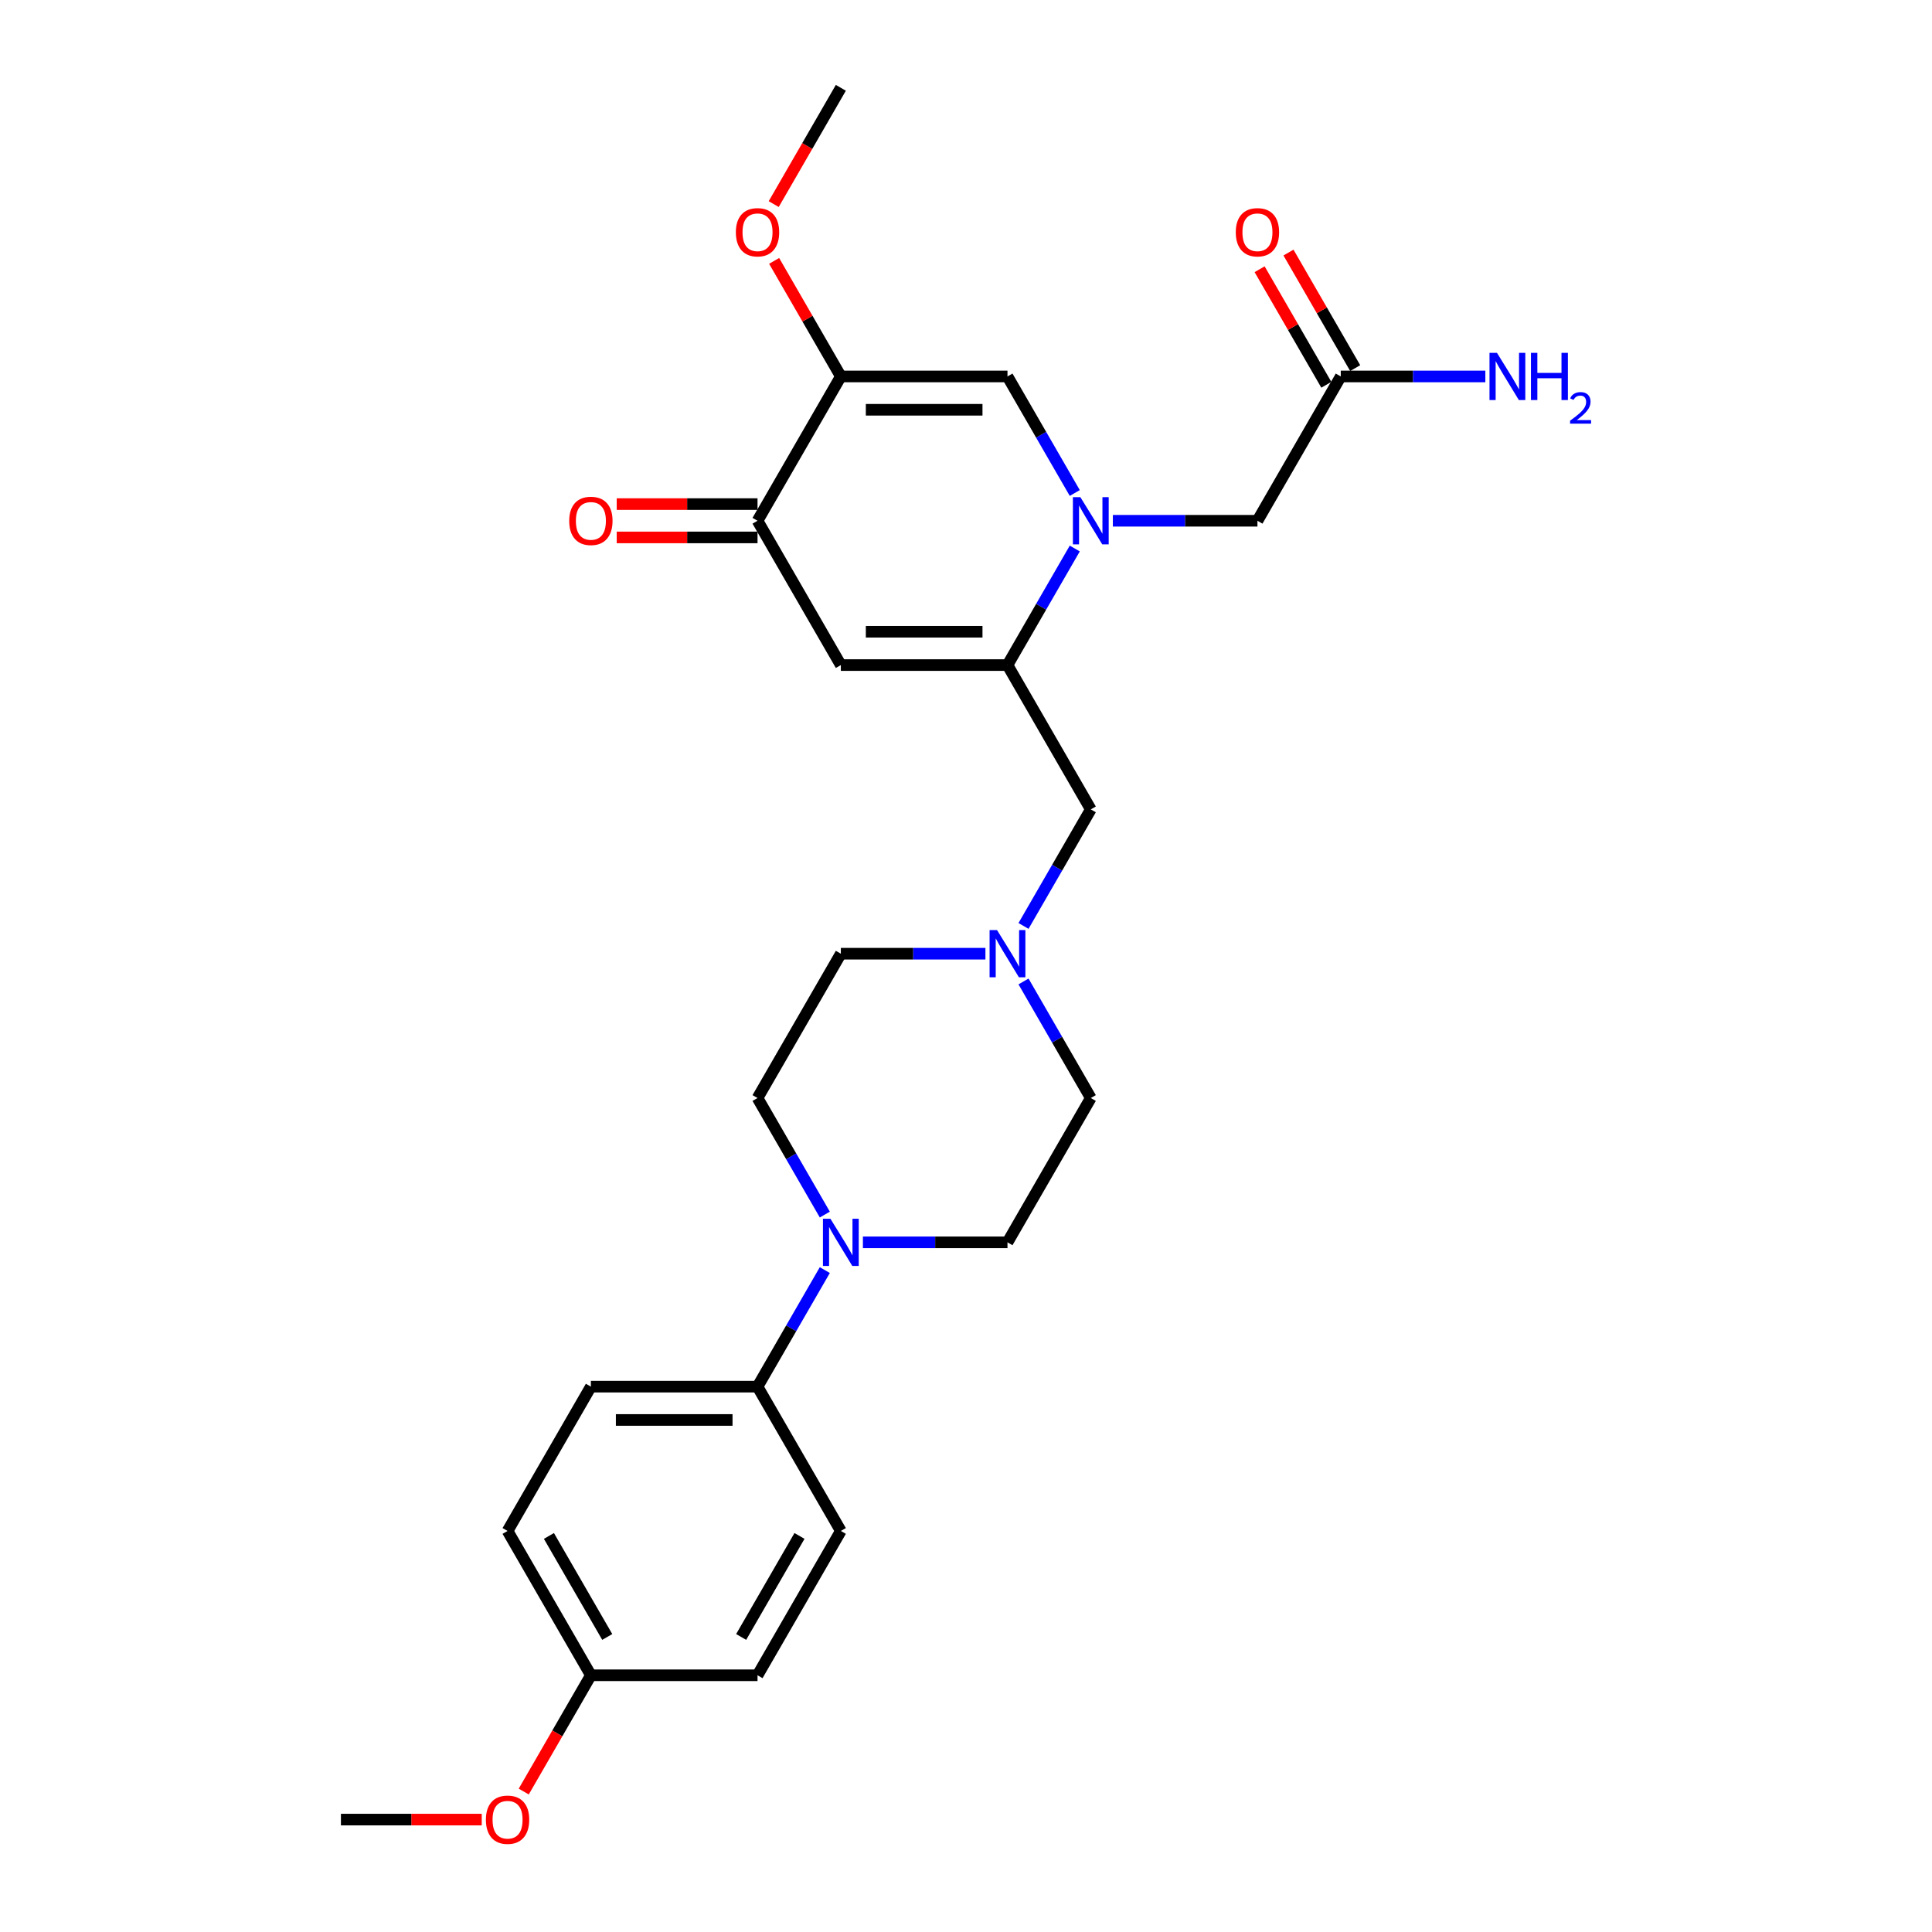 <?xml version='1.0' encoding='iso-8859-1'?>
<svg version='1.1' baseProfile='full'
              xmlns='http://www.w3.org/2000/svg'
                      xmlns:rdkit='http://www.rdkit.org/xml'
                      xmlns:xlink='http://www.w3.org/1999/xlink'
                  xml:space='preserve'
width='1000px' height='1000px' viewBox='0 0 1000 1000'>
<!-- END OF HEADER -->
<rect style='opacity:1.0;fill:#FFFFFF;stroke:none' width='1000' height='1000' x='0' y='0'> </rect>
<path class='bond-0' d='M 556.301,283.914 L 538.886,314.078' style='fill:none;fill-rule:evenodd;stroke:#0000FF;stroke-width:6px;stroke-linecap:butt;stroke-linejoin:miter;stroke-opacity:1' />
<path class='bond-0' d='M 538.886,314.078 L 521.471,344.241' style='fill:none;fill-rule:evenodd;stroke:#000000;stroke-width:6px;stroke-linecap:butt;stroke-linejoin:miter;stroke-opacity:1' />
<path class='bond-3' d='M 556.301,255.175 L 538.886,225.011' style='fill:none;fill-rule:evenodd;stroke:#0000FF;stroke-width:6px;stroke-linecap:butt;stroke-linejoin:miter;stroke-opacity:1' />
<path class='bond-3' d='M 538.886,225.011 L 521.471,194.848' style='fill:none;fill-rule:evenodd;stroke:#000000;stroke-width:6px;stroke-linecap:butt;stroke-linejoin:miter;stroke-opacity:1' />
<path class='bond-7' d='M 576.017,269.545 L 613.433,269.545' style='fill:none;fill-rule:evenodd;stroke:#0000FF;stroke-width:6px;stroke-linecap:butt;stroke-linejoin:miter;stroke-opacity:1' />
<path class='bond-7' d='M 613.433,269.545 L 650.85,269.545' style='fill:none;fill-rule:evenodd;stroke:#000000;stroke-width:6px;stroke-linecap:butt;stroke-linejoin:miter;stroke-opacity:1' />
<path class='bond-1' d='M 521.471,344.241 L 435.219,344.241' style='fill:none;fill-rule:evenodd;stroke:#000000;stroke-width:6px;stroke-linecap:butt;stroke-linejoin:miter;stroke-opacity:1' />
<path class='bond-1' d='M 508.533,326.991 L 448.157,326.991' style='fill:none;fill-rule:evenodd;stroke:#000000;stroke-width:6px;stroke-linecap:butt;stroke-linejoin:miter;stroke-opacity:1' />
<path class='bond-8' d='M 521.471,344.241 L 564.597,418.938' style='fill:none;fill-rule:evenodd;stroke:#000000;stroke-width:6px;stroke-linecap:butt;stroke-linejoin:miter;stroke-opacity:1' />
<path class='bond-27' d='M 435.219,344.241 L 392.093,269.545' style='fill:none;fill-rule:evenodd;stroke:#000000;stroke-width:6px;stroke-linecap:butt;stroke-linejoin:miter;stroke-opacity:1' />
<path class='bond-2' d='M 435.219,194.848 L 521.471,194.848' style='fill:none;fill-rule:evenodd;stroke:#000000;stroke-width:6px;stroke-linecap:butt;stroke-linejoin:miter;stroke-opacity:1' />
<path class='bond-2' d='M 448.157,212.098 L 508.533,212.098' style='fill:none;fill-rule:evenodd;stroke:#000000;stroke-width:6px;stroke-linecap:butt;stroke-linejoin:miter;stroke-opacity:1' />
<path class='bond-4' d='M 435.219,194.848 L 392.093,269.545' style='fill:none;fill-rule:evenodd;stroke:#000000;stroke-width:6px;stroke-linecap:butt;stroke-linejoin:miter;stroke-opacity:1' />
<path class='bond-19' d='M 435.219,194.848 L 417.953,164.943' style='fill:none;fill-rule:evenodd;stroke:#000000;stroke-width:6px;stroke-linecap:butt;stroke-linejoin:miter;stroke-opacity:1' />
<path class='bond-19' d='M 417.953,164.943 L 400.688,135.038' style='fill:none;fill-rule:evenodd;stroke:#FF0000;stroke-width:6px;stroke-linecap:butt;stroke-linejoin:miter;stroke-opacity:1' />
<path class='bond-13' d='M 392.093,260.919 L 355.651,260.919' style='fill:none;fill-rule:evenodd;stroke:#000000;stroke-width:6px;stroke-linecap:butt;stroke-linejoin:miter;stroke-opacity:1' />
<path class='bond-13' d='M 355.651,260.919 L 319.21,260.919' style='fill:none;fill-rule:evenodd;stroke:#FF0000;stroke-width:6px;stroke-linecap:butt;stroke-linejoin:miter;stroke-opacity:1' />
<path class='bond-13' d='M 392.093,278.17 L 355.651,278.17' style='fill:none;fill-rule:evenodd;stroke:#000000;stroke-width:6px;stroke-linecap:butt;stroke-linejoin:miter;stroke-opacity:1' />
<path class='bond-13' d='M 355.651,278.17 L 319.21,278.17' style='fill:none;fill-rule:evenodd;stroke:#FF0000;stroke-width:6px;stroke-linecap:butt;stroke-linejoin:miter;stroke-opacity:1' />
<path class='bond-5' d='M 446.639,643.028 L 484.055,643.028' style='fill:none;fill-rule:evenodd;stroke:#0000FF;stroke-width:6px;stroke-linecap:butt;stroke-linejoin:miter;stroke-opacity:1' />
<path class='bond-5' d='M 484.055,643.028 L 521.471,643.028' style='fill:none;fill-rule:evenodd;stroke:#000000;stroke-width:6px;stroke-linecap:butt;stroke-linejoin:miter;stroke-opacity:1' />
<path class='bond-10' d='M 426.923,657.398 L 409.508,687.561' style='fill:none;fill-rule:evenodd;stroke:#0000FF;stroke-width:6px;stroke-linecap:butt;stroke-linejoin:miter;stroke-opacity:1' />
<path class='bond-10' d='M 409.508,687.561 L 392.093,717.725' style='fill:none;fill-rule:evenodd;stroke:#000000;stroke-width:6px;stroke-linecap:butt;stroke-linejoin:miter;stroke-opacity:1' />
<path class='bond-28' d='M 426.923,628.658 L 409.508,598.495' style='fill:none;fill-rule:evenodd;stroke:#0000FF;stroke-width:6px;stroke-linecap:butt;stroke-linejoin:miter;stroke-opacity:1' />
<path class='bond-28' d='M 409.508,598.495 L 392.093,568.331' style='fill:none;fill-rule:evenodd;stroke:#000000;stroke-width:6px;stroke-linecap:butt;stroke-linejoin:miter;stroke-opacity:1' />
<path class='bond-6' d='M 529.768,479.265 L 547.183,449.101' style='fill:none;fill-rule:evenodd;stroke:#0000FF;stroke-width:6px;stroke-linecap:butt;stroke-linejoin:miter;stroke-opacity:1' />
<path class='bond-6' d='M 547.183,449.101 L 564.597,418.938' style='fill:none;fill-rule:evenodd;stroke:#000000;stroke-width:6px;stroke-linecap:butt;stroke-linejoin:miter;stroke-opacity:1' />
<path class='bond-17' d='M 510.051,493.635 L 472.635,493.635' style='fill:none;fill-rule:evenodd;stroke:#0000FF;stroke-width:6px;stroke-linecap:butt;stroke-linejoin:miter;stroke-opacity:1' />
<path class='bond-17' d='M 472.635,493.635 L 435.219,493.635' style='fill:none;fill-rule:evenodd;stroke:#000000;stroke-width:6px;stroke-linecap:butt;stroke-linejoin:miter;stroke-opacity:1' />
<path class='bond-18' d='M 529.768,508.004 L 547.183,538.168' style='fill:none;fill-rule:evenodd;stroke:#0000FF;stroke-width:6px;stroke-linecap:butt;stroke-linejoin:miter;stroke-opacity:1' />
<path class='bond-18' d='M 547.183,538.168 L 564.597,568.331' style='fill:none;fill-rule:evenodd;stroke:#000000;stroke-width:6px;stroke-linecap:butt;stroke-linejoin:miter;stroke-opacity:1' />
<path class='bond-9' d='M 650.85,269.545 L 693.976,194.848' style='fill:none;fill-rule:evenodd;stroke:#000000;stroke-width:6px;stroke-linecap:butt;stroke-linejoin:miter;stroke-opacity:1' />
<path class='bond-14' d='M 701.446,190.535 L 684.18,160.631' style='fill:none;fill-rule:evenodd;stroke:#000000;stroke-width:6px;stroke-linecap:butt;stroke-linejoin:miter;stroke-opacity:1' />
<path class='bond-14' d='M 684.18,160.631 L 666.914,130.726' style='fill:none;fill-rule:evenodd;stroke:#FF0000;stroke-width:6px;stroke-linecap:butt;stroke-linejoin:miter;stroke-opacity:1' />
<path class='bond-14' d='M 686.506,199.161 L 669.241,169.256' style='fill:none;fill-rule:evenodd;stroke:#000000;stroke-width:6px;stroke-linecap:butt;stroke-linejoin:miter;stroke-opacity:1' />
<path class='bond-14' d='M 669.241,169.256 L 651.975,139.351' style='fill:none;fill-rule:evenodd;stroke:#FF0000;stroke-width:6px;stroke-linecap:butt;stroke-linejoin:miter;stroke-opacity:1' />
<path class='bond-20' d='M 693.976,194.848 L 731.392,194.848' style='fill:none;fill-rule:evenodd;stroke:#000000;stroke-width:6px;stroke-linecap:butt;stroke-linejoin:miter;stroke-opacity:1' />
<path class='bond-20' d='M 731.392,194.848 L 768.808,194.848' style='fill:none;fill-rule:evenodd;stroke:#0000FF;stroke-width:6px;stroke-linecap:butt;stroke-linejoin:miter;stroke-opacity:1' />
<path class='bond-15' d='M 392.093,717.725 L 305.841,717.725' style='fill:none;fill-rule:evenodd;stroke:#000000;stroke-width:6px;stroke-linecap:butt;stroke-linejoin:miter;stroke-opacity:1' />
<path class='bond-15' d='M 379.155,734.975 L 318.778,734.975' style='fill:none;fill-rule:evenodd;stroke:#000000;stroke-width:6px;stroke-linecap:butt;stroke-linejoin:miter;stroke-opacity:1' />
<path class='bond-16' d='M 392.093,717.725 L 435.219,792.421' style='fill:none;fill-rule:evenodd;stroke:#000000;stroke-width:6px;stroke-linecap:butt;stroke-linejoin:miter;stroke-opacity:1' />
<path class='bond-11' d='M 392.093,568.331 L 435.219,493.635' style='fill:none;fill-rule:evenodd;stroke:#000000;stroke-width:6px;stroke-linecap:butt;stroke-linejoin:miter;stroke-opacity:1' />
<path class='bond-12' d='M 521.471,643.028 L 564.597,568.331' style='fill:none;fill-rule:evenodd;stroke:#000000;stroke-width:6px;stroke-linecap:butt;stroke-linejoin:miter;stroke-opacity:1' />
<path class='bond-22' d='M 305.841,717.725 L 262.714,792.421' style='fill:none;fill-rule:evenodd;stroke:#000000;stroke-width:6px;stroke-linecap:butt;stroke-linejoin:miter;stroke-opacity:1' />
<path class='bond-23' d='M 435.219,792.421 L 392.093,867.118' style='fill:none;fill-rule:evenodd;stroke:#000000;stroke-width:6px;stroke-linecap:butt;stroke-linejoin:miter;stroke-opacity:1' />
<path class='bond-23' d='M 413.811,795.001 L 383.622,847.288' style='fill:none;fill-rule:evenodd;stroke:#000000;stroke-width:6px;stroke-linecap:butt;stroke-linejoin:miter;stroke-opacity:1' />
<path class='bond-25' d='M 400.469,105.644 L 417.844,75.549' style='fill:none;fill-rule:evenodd;stroke:#FF0000;stroke-width:6px;stroke-linecap:butt;stroke-linejoin:miter;stroke-opacity:1' />
<path class='bond-25' d='M 417.844,75.549 L 435.219,45.455' style='fill:none;fill-rule:evenodd;stroke:#000000;stroke-width:6px;stroke-linecap:butt;stroke-linejoin:miter;stroke-opacity:1' />
<path class='bond-21' d='M 305.841,867.118 L 392.093,867.118' style='fill:none;fill-rule:evenodd;stroke:#000000;stroke-width:6px;stroke-linecap:butt;stroke-linejoin:miter;stroke-opacity:1' />
<path class='bond-24' d='M 305.841,867.118 L 288.466,897.212' style='fill:none;fill-rule:evenodd;stroke:#000000;stroke-width:6px;stroke-linecap:butt;stroke-linejoin:miter;stroke-opacity:1' />
<path class='bond-24' d='M 288.466,897.212 L 271.09,927.307' style='fill:none;fill-rule:evenodd;stroke:#FF0000;stroke-width:6px;stroke-linecap:butt;stroke-linejoin:miter;stroke-opacity:1' />
<path class='bond-29' d='M 305.841,867.118 L 262.714,792.421' style='fill:none;fill-rule:evenodd;stroke:#000000;stroke-width:6px;stroke-linecap:butt;stroke-linejoin:miter;stroke-opacity:1' />
<path class='bond-29' d='M 314.311,847.288 L 284.123,795.001' style='fill:none;fill-rule:evenodd;stroke:#000000;stroke-width:6px;stroke-linecap:butt;stroke-linejoin:miter;stroke-opacity:1' />
<path class='bond-26' d='M 249.345,941.815 L 212.904,941.815' style='fill:none;fill-rule:evenodd;stroke:#FF0000;stroke-width:6px;stroke-linecap:butt;stroke-linejoin:miter;stroke-opacity:1' />
<path class='bond-26' d='M 212.904,941.815 L 176.462,941.815' style='fill:none;fill-rule:evenodd;stroke:#000000;stroke-width:6px;stroke-linecap:butt;stroke-linejoin:miter;stroke-opacity:1' />
<path  class='atom-0' d='M 559.198 257.331
L 567.202 270.269
Q 567.996 271.546, 569.272 273.857
Q 570.549 276.169, 570.618 276.307
L 570.618 257.331
L 573.861 257.331
L 573.861 281.758
L 570.514 281.758
L 561.924 267.613
Q 560.923 265.956, 559.854 264.059
Q 558.819 262.161, 558.508 261.575
L 558.508 281.758
L 555.334 281.758
L 555.334 257.331
L 559.198 257.331
' fill='#0000FF'/>
<path  class='atom-6' d='M 429.82 630.815
L 437.824 643.752
Q 438.617 645.029, 439.894 647.341
Q 441.17 649.652, 441.239 649.79
L 441.239 630.815
L 444.483 630.815
L 444.483 655.241
L 441.136 655.241
L 432.545 641.096
Q 431.545 639.44, 430.475 637.542
Q 429.44 635.645, 429.13 635.058
L 429.13 655.241
L 425.956 655.241
L 425.956 630.815
L 429.82 630.815
' fill='#0000FF'/>
<path  class='atom-7' d='M 516.072 481.421
L 524.076 494.359
Q 524.87 495.636, 526.146 497.947
Q 527.423 500.259, 527.492 500.397
L 527.492 481.421
L 530.735 481.421
L 530.735 505.848
L 527.388 505.848
L 518.797 491.703
Q 517.797 490.046, 516.727 488.149
Q 515.692 486.251, 515.382 485.665
L 515.382 505.848
L 512.208 505.848
L 512.208 481.421
L 516.072 481.421
' fill='#0000FF'/>
<path  class='atom-14' d='M 294.628 269.614
Q 294.628 263.748, 297.526 260.471
Q 300.424 257.193, 305.841 257.193
Q 311.257 257.193, 314.155 260.471
Q 317.053 263.748, 317.053 269.614
Q 317.053 275.548, 314.121 278.929
Q 311.188 282.275, 305.841 282.275
Q 300.458 282.275, 297.526 278.929
Q 294.628 275.582, 294.628 269.614
M 305.841 279.515
Q 309.567 279.515, 311.568 277.031
Q 313.603 274.513, 313.603 269.614
Q 313.603 264.818, 311.568 262.403
Q 309.567 259.953, 305.841 259.953
Q 302.114 259.953, 300.079 262.368
Q 298.078 264.783, 298.078 269.614
Q 298.078 274.547, 300.079 277.031
Q 302.114 279.515, 305.841 279.515
' fill='#FF0000'/>
<path  class='atom-15' d='M 639.637 120.22
Q 639.637 114.355, 642.535 111.077
Q 645.433 107.8, 650.85 107.8
Q 656.266 107.8, 659.164 111.077
Q 662.063 114.355, 662.063 120.22
Q 662.063 126.154, 659.13 129.535
Q 656.197 132.882, 650.85 132.882
Q 645.468 132.882, 642.535 129.535
Q 639.637 126.189, 639.637 120.22
M 650.85 130.122
Q 654.576 130.122, 656.577 127.638
Q 658.612 125.119, 658.612 120.22
Q 658.612 115.425, 656.577 113.01
Q 654.576 110.56, 650.85 110.56
Q 647.124 110.56, 645.088 112.975
Q 643.087 115.39, 643.087 120.22
Q 643.087 125.154, 645.088 127.638
Q 647.124 130.122, 650.85 130.122
' fill='#FF0000'/>
<path  class='atom-20' d='M 380.88 120.22
Q 380.88 114.355, 383.778 111.077
Q 386.676 107.8, 392.093 107.8
Q 397.51 107.8, 400.408 111.077
Q 403.306 114.355, 403.306 120.22
Q 403.306 126.154, 400.373 129.535
Q 397.441 132.882, 392.093 132.882
Q 386.711 132.882, 383.778 129.535
Q 380.88 126.189, 380.88 120.22
M 392.093 130.122
Q 395.819 130.122, 397.82 127.638
Q 399.856 125.119, 399.856 120.22
Q 399.856 115.425, 397.82 113.01
Q 395.819 110.56, 392.093 110.56
Q 388.367 110.56, 386.331 112.975
Q 384.33 115.39, 384.33 120.22
Q 384.33 125.154, 386.331 127.638
Q 388.367 130.122, 392.093 130.122
' fill='#FF0000'/>
<path  class='atom-21' d='M 774.829 182.635
L 782.833 195.572
Q 783.627 196.849, 784.903 199.161
Q 786.18 201.472, 786.249 201.61
L 786.249 182.635
L 789.492 182.635
L 789.492 207.061
L 786.145 207.061
L 777.554 192.916
Q 776.554 191.26, 775.484 189.362
Q 774.449 187.465, 774.139 186.878
L 774.139 207.061
L 770.965 207.061
L 770.965 182.635
L 774.829 182.635
' fill='#0000FF'/>
<path  class='atom-21' d='M 792.424 182.635
L 795.736 182.635
L 795.736 193.019
L 808.226 193.019
L 808.226 182.635
L 811.538 182.635
L 811.538 207.061
L 808.226 207.061
L 808.226 195.779
L 795.736 195.779
L 795.736 207.061
L 792.424 207.061
L 792.424 182.635
' fill='#0000FF'/>
<path  class='atom-21' d='M 812.722 206.204
Q 813.314 204.679, 814.726 203.836
Q 816.137 202.971, 818.096 202.971
Q 820.532 202.971, 821.898 204.291
Q 823.265 205.612, 823.265 207.958
Q 823.265 210.348, 821.488 212.58
Q 819.735 214.812, 816.092 217.453
L 823.538 217.453
L 823.538 219.275
L 812.676 219.275
L 812.676 217.749
Q 815.682 215.608, 817.458 214.015
Q 819.257 212.421, 820.122 210.986
Q 820.988 209.551, 820.988 208.071
Q 820.988 206.523, 820.213 205.658
Q 819.439 204.792, 818.096 204.792
Q 816.798 204.792, 815.932 205.316
Q 815.067 205.84, 814.452 207.001
L 812.722 206.204
' fill='#0000FF'/>
<path  class='atom-25' d='M 251.502 941.884
Q 251.502 936.018, 254.4 932.741
Q 257.298 929.463, 262.714 929.463
Q 268.131 929.463, 271.029 932.741
Q 273.927 936.018, 273.927 941.884
Q 273.927 947.818, 270.995 951.199
Q 268.062 954.545, 262.714 954.545
Q 257.332 954.545, 254.4 951.199
Q 251.502 947.852, 251.502 941.884
M 262.714 951.785
Q 266.441 951.785, 268.442 949.301
Q 270.477 946.783, 270.477 941.884
Q 270.477 937.088, 268.442 934.673
Q 266.441 932.223, 262.714 932.223
Q 258.988 932.223, 256.953 934.638
Q 254.952 937.053, 254.952 941.884
Q 254.952 946.817, 256.953 949.301
Q 258.988 951.785, 262.714 951.785
' fill='#FF0000'/>
</svg>
